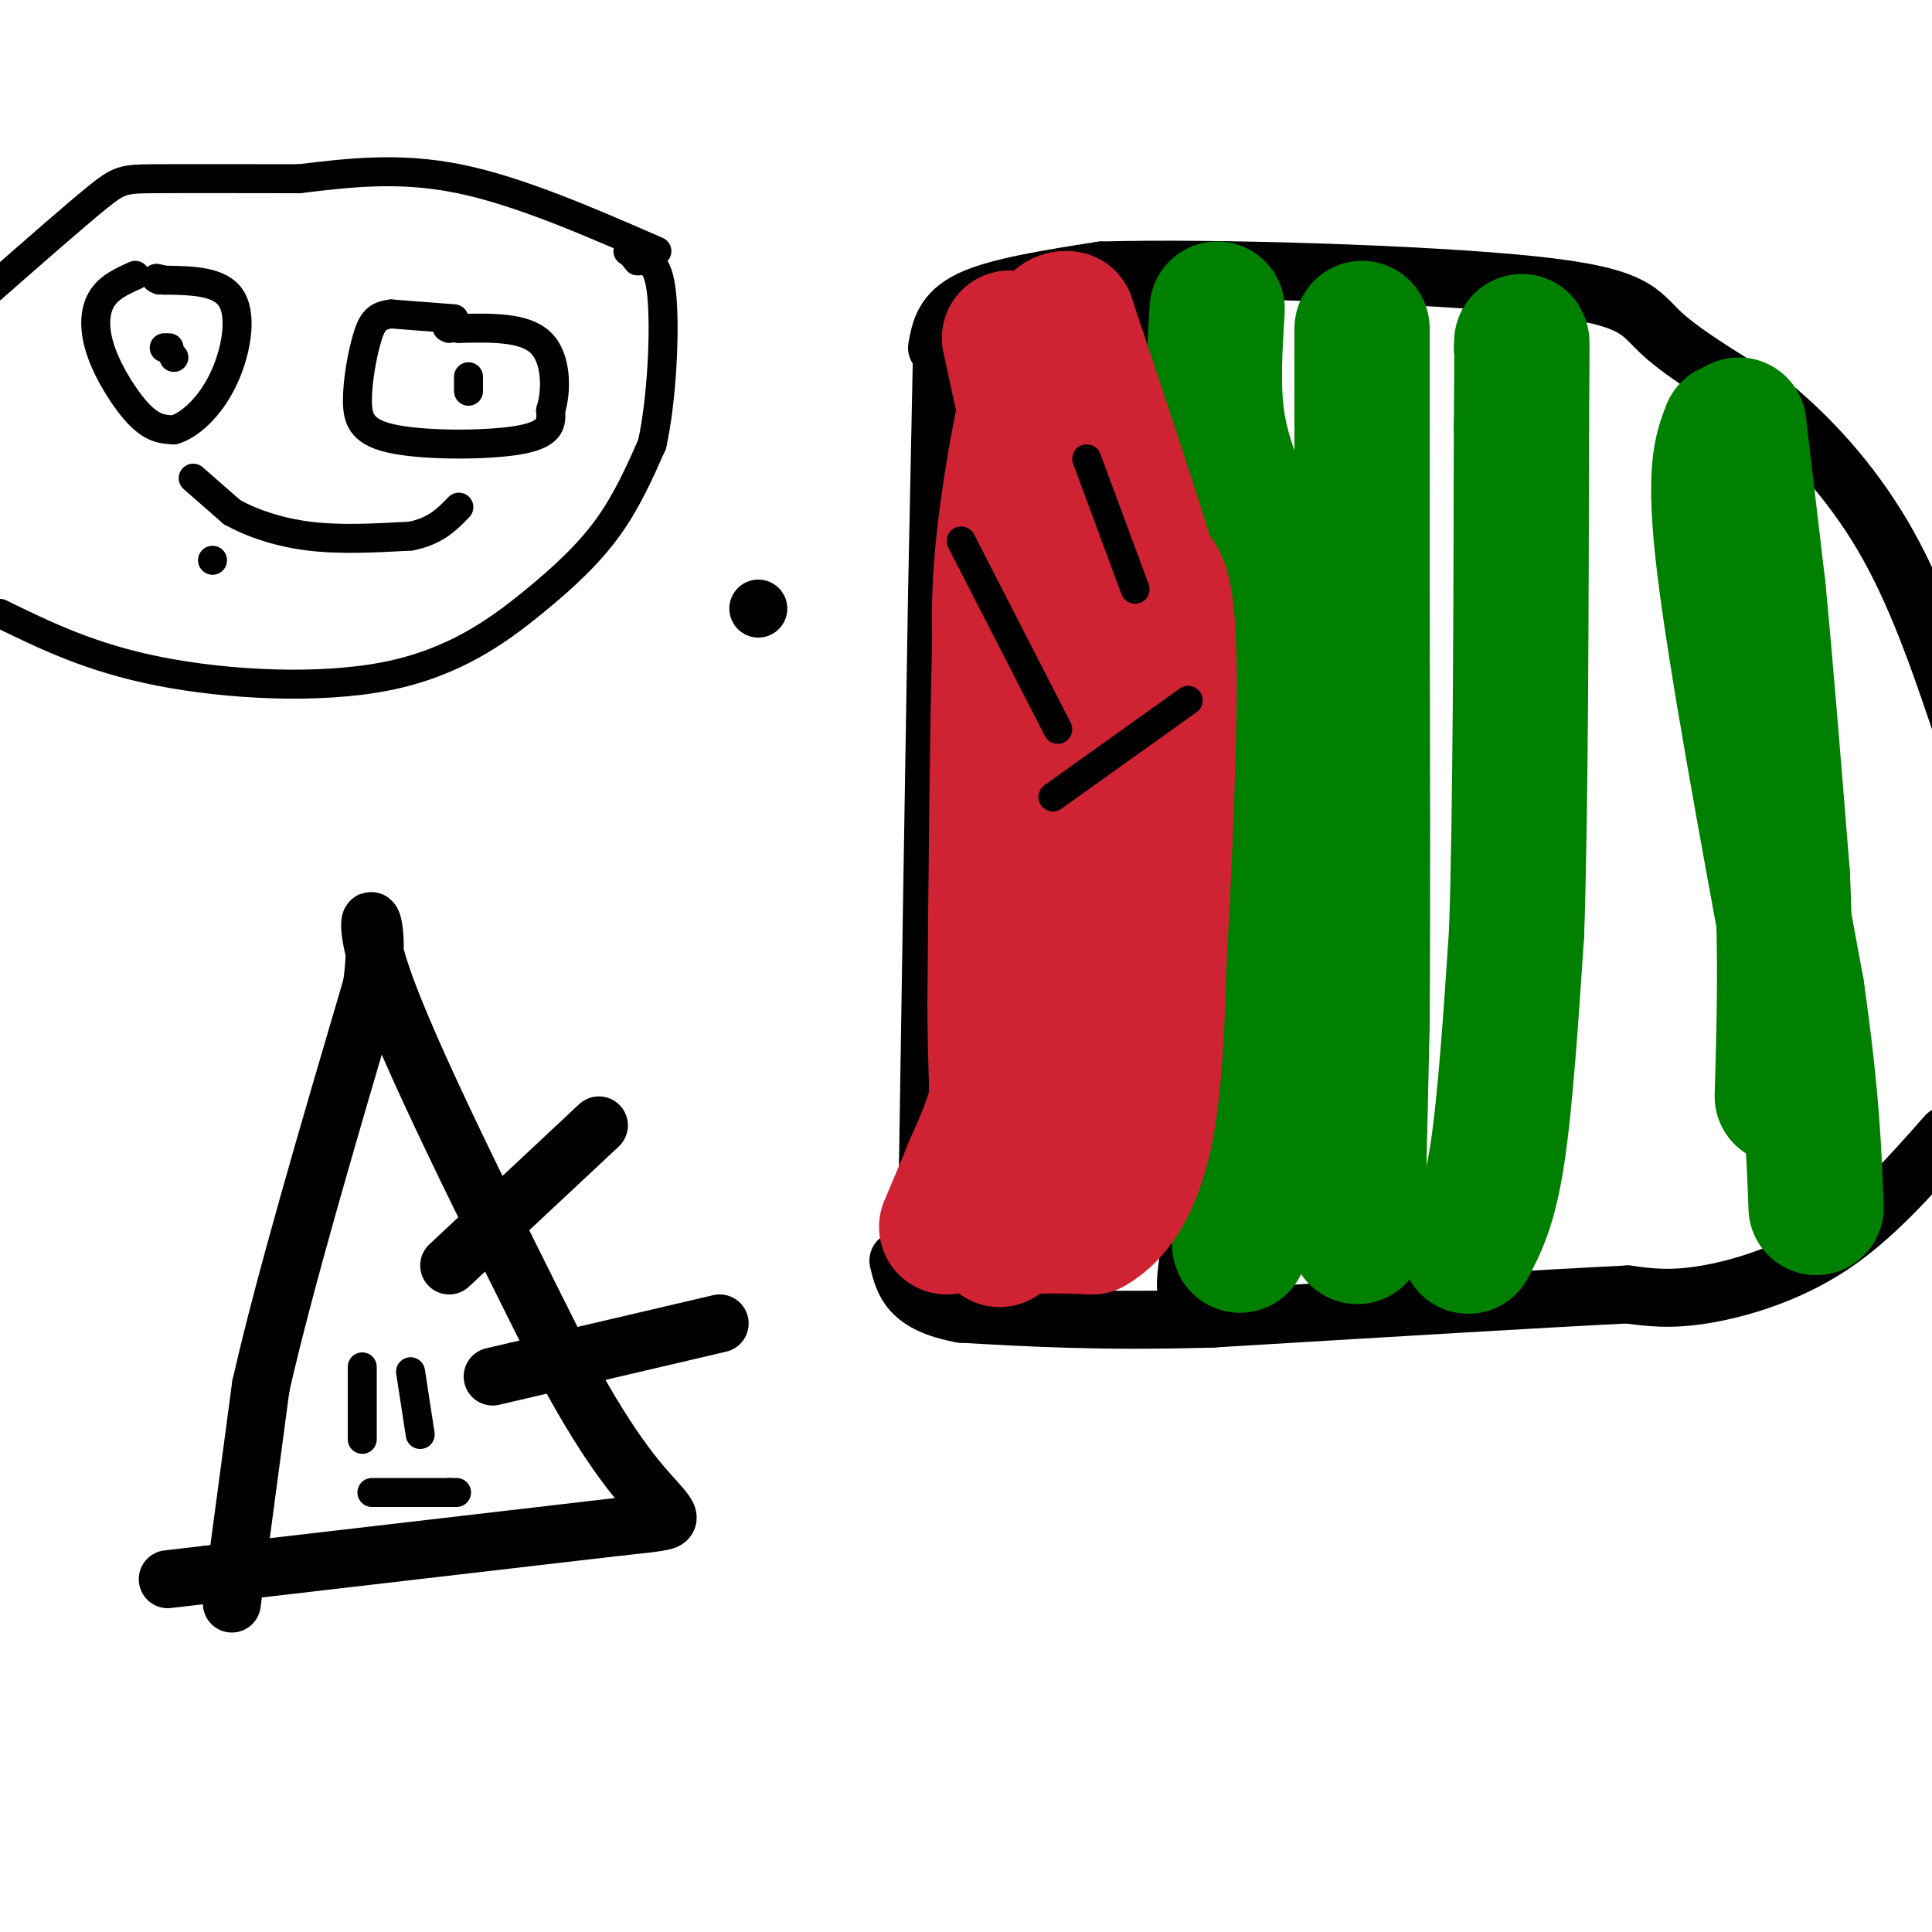 <svg viewBox='0 0 400 400' version='1.1' xmlns='http://www.w3.org/2000/svg' xmlns:xlink='http://www.w3.org/1999/xlink'><g fill='none' stroke='#000000' stroke-width='12' stroke-linecap='round' stroke-linejoin='round'><path d='M157,126c0.000,0.000 0.000,0.000 0,0'/><path d='M195,74c0.000,0.000 -1.000,49.000 -1,49'/><path d='M194,123c-0.500,29.167 -1.250,77.583 -2,126'/><path d='M192,249c-0.356,22.356 -0.244,15.244 0,11c0.244,-4.244 0.622,-5.622 1,-7'/><path d='M194,72c0.667,-3.667 1.333,-7.333 7,-10c5.667,-2.667 16.333,-4.333 27,-6'/><path d='M228,56c22.988,-0.655 66.958,0.708 89,3c22.042,2.292 22.155,5.512 27,10c4.845,4.488 14.423,10.244 24,16'/><path d='M368,85c8.133,6.933 16.467,16.267 23,28c6.533,11.733 11.267,25.867 16,40'/><path d='M403,235c-7.600,8.600 -15.200,17.200 -24,23c-8.800,5.800 -18.800,8.800 -26,10c-7.200,1.200 -11.600,0.600 -16,0'/><path d='M337,268c-17.000,0.833 -51.500,2.917 -86,5'/><path d='M251,273c-23.000,0.667 -37.500,-0.167 -52,-1'/><path d='M199,272c-10.833,-2.000 -11.917,-6.500 -13,-11'/><path d='M238,64c0.000,0.000 11.000,68.000 11,68'/><path d='M249,132c2.000,21.667 1.500,41.833 1,62'/><path d='M250,194c0.600,17.067 1.600,28.733 1,39c-0.600,10.267 -2.800,19.133 -5,28'/><path d='M246,261c-0.833,5.833 -0.417,6.417 0,7'/><path d='M48,332c0.000,0.000 6.000,-45.000 6,-45'/><path d='M54,287c4.833,-21.333 13.917,-52.167 23,-83'/><path d='M77,204c2.333,-16.956 -3.333,-17.844 2,-2c5.333,15.844 21.667,48.422 38,81'/><path d='M117,283c10.024,18.643 16.083,24.750 19,28c2.917,3.250 2.690,3.643 1,4c-1.690,0.357 -4.845,0.679 -8,1'/><path d='M129,316c-15.667,1.833 -50.833,5.917 -86,10'/><path d='M43,326c-14.333,1.667 -7.167,0.833 0,0'/><path d='M93,262c0.000,0.000 31.000,-29.000 31,-29'/><path d='M102,285c0.000,0.000 47.000,-11.000 47,-11'/></g>
<g fill='none' stroke='#000000' stroke-width='6' stroke-linecap='round' stroke-linejoin='round'><path d='M75,283c0.000,0.000 0.000,15.000 0,15'/><path d='M85,284c0.000,0.000 2.000,13.000 2,13'/><path d='M77,309c0.000,0.000 16.000,0.000 16,0'/><path d='M93,309c2.667,0.000 1.333,0.000 0,0'/></g>
<g fill='none' stroke='#008000' stroke-width='6' stroke-linecap='round' stroke-linejoin='round'><path d='M247,64c2.917,7.833 5.833,15.667 7,24c1.167,8.333 0.583,17.167 0,26'/><path d='M254,114c0.000,5.833 0.000,7.417 0,9'/></g>
<g fill='none' stroke='#008000' stroke-width='28' stroke-linecap='round' stroke-linejoin='round'><path d='M252,64c-0.500,8.000 -1.000,16.000 0,23c1.000,7.000 3.500,13.000 6,19'/><path d='M258,106c1.867,6.778 3.533,14.222 4,29c0.467,14.778 -0.267,36.889 -1,59'/><path d='M261,194c-0.833,19.000 -2.417,37.000 -4,55'/><path d='M257,249c-0.667,10.500 -0.333,9.250 0,8'/><path d='M304,258c2.167,-4.083 4.333,-8.167 6,-19c1.667,-10.833 2.833,-28.417 4,-46'/><path d='M314,193c0.833,-25.167 0.917,-65.083 1,-105'/><path d='M315,88c0.167,-20.167 0.083,-18.083 0,-16'/><path d='M358,89c-1.667,4.333 -3.333,8.667 -1,28c2.333,19.333 8.667,53.667 15,88'/><path d='M372,205c3.167,22.167 3.583,33.583 4,45'/><path d='M281,256c0.000,0.000 1.000,-44.000 1,-44'/><path d='M282,212c0.167,-22.500 0.083,-56.750 0,-91'/><path d='M282,121c0.000,-24.000 0.000,-38.500 0,-53'/><path d='M360,88c0.000,0.000 4.000,34.000 4,34'/><path d='M364,122c1.500,15.500 3.250,37.250 5,59'/><path d='M369,181c0.833,17.500 0.417,31.750 0,46'/></g>
<g fill='none' stroke='#cf2233' stroke-width='28' stroke-linecap='round' stroke-linejoin='round'><path d='M209,70c0.000,0.000 5.000,23.000 5,23'/><path d='M214,93c1.667,18.667 3.333,53.833 5,89'/><path d='M219,182c-0.833,25.833 -5.417,45.917 -10,66'/><path d='M209,248c-2.311,11.867 -3.089,8.533 0,7c3.089,-1.533 10.044,-1.267 17,-1'/><path d='M226,254c4.956,-2.733 8.844,-9.067 11,-19c2.156,-9.933 2.578,-23.467 3,-37'/><path d='M240,198c1.089,-18.733 2.311,-47.067 2,-62c-0.311,-14.933 -2.156,-16.467 -4,-18'/><path d='M238,118c-3.500,-11.667 -10.250,-31.833 -17,-52'/><path d='M221,66c-5.222,-1.200 -9.778,21.800 -12,37c-2.222,15.200 -2.111,22.600 -2,30'/><path d='M207,133c-0.500,17.500 -0.750,46.250 -1,75'/><path d='M206,208c0.067,15.756 0.733,17.644 0,21c-0.733,3.356 -2.867,8.178 -5,13'/><path d='M201,242c-1.667,4.167 -3.333,8.083 -5,12'/></g>
<g fill='none' stroke='#000000' stroke-width='6' stroke-linecap='round' stroke-linejoin='round'><path d='M225,95c0.000,0.000 10.000,27.000 10,27'/><path d='M199,112c0.000,0.000 20.000,39.000 20,39'/><path d='M218,165c0.000,0.000 28.000,-20.000 28,-20'/><path d='M28,57c-2.762,1.238 -5.524,2.476 -7,5c-1.476,2.524 -1.667,6.333 0,11c1.667,4.667 5.190,10.190 8,13c2.810,2.810 4.905,2.905 7,3'/><path d='M36,89c3.060,-0.833 7.208,-4.417 10,-10c2.792,-5.583 4.226,-13.167 2,-17c-2.226,-3.833 -8.113,-3.917 -14,-4'/><path d='M34,58c-2.500,-0.667 -1.750,-0.333 -1,0'/><path d='M36,74c0.000,0.000 0.000,0.000 0,0'/><path d='M35,72c0.000,0.000 -1.000,0.000 -1,0'/><path d='M94,66c0.000,0.000 -13.000,-1.000 -13,-1'/><path d='M81,65c-2.998,0.314 -3.994,1.598 -5,5c-1.006,3.402 -2.022,8.922 -2,13c0.022,4.078 1.083,6.713 8,8c6.917,1.287 19.691,1.225 26,0c6.309,-1.225 6.155,-3.612 6,-6'/><path d='M114,85c1.244,-3.911 1.356,-10.689 -2,-14c-3.356,-3.311 -10.178,-3.156 -17,-3'/><path d='M95,68c-3.167,-0.500 -2.583,-0.250 -2,0'/><path d='M97,78c0.000,0.000 0.000,3.000 0,3'/><path d='M44,116c0.000,0.000 0.000,0.000 0,0'/><path d='M40,99c0.000,0.000 8.000,7.000 8,7'/><path d='M48,106c3.867,2.200 9.533,4.200 16,5c6.467,0.800 13.733,0.400 21,0'/><path d='M85,111c5.167,-1.000 7.583,-3.500 10,-6'/><path d='M136,52c-14.333,-6.250 -28.667,-12.500 -41,-15c-12.333,-2.500 -22.667,-1.250 -33,0'/><path d='M62,37c-11.440,-0.012 -23.542,-0.042 -30,0c-6.458,0.042 -7.274,0.155 -12,4c-4.726,3.845 -13.363,11.423 -22,19'/><path d='M0,127c9.421,4.604 18.842,9.209 33,12c14.158,2.791 33.053,3.769 47,1c13.947,-2.769 22.947,-9.284 30,-15c7.053,-5.716 12.158,-10.633 16,-16c3.842,-5.367 6.421,-11.183 9,-17'/><path d='M135,92c2.067,-9.222 2.733,-23.778 2,-31c-0.733,-7.222 -2.867,-7.111 -5,-7'/><path d='M132,54c-1.167,-1.500 -1.583,-1.750 -2,-2'/></g>
</svg>
